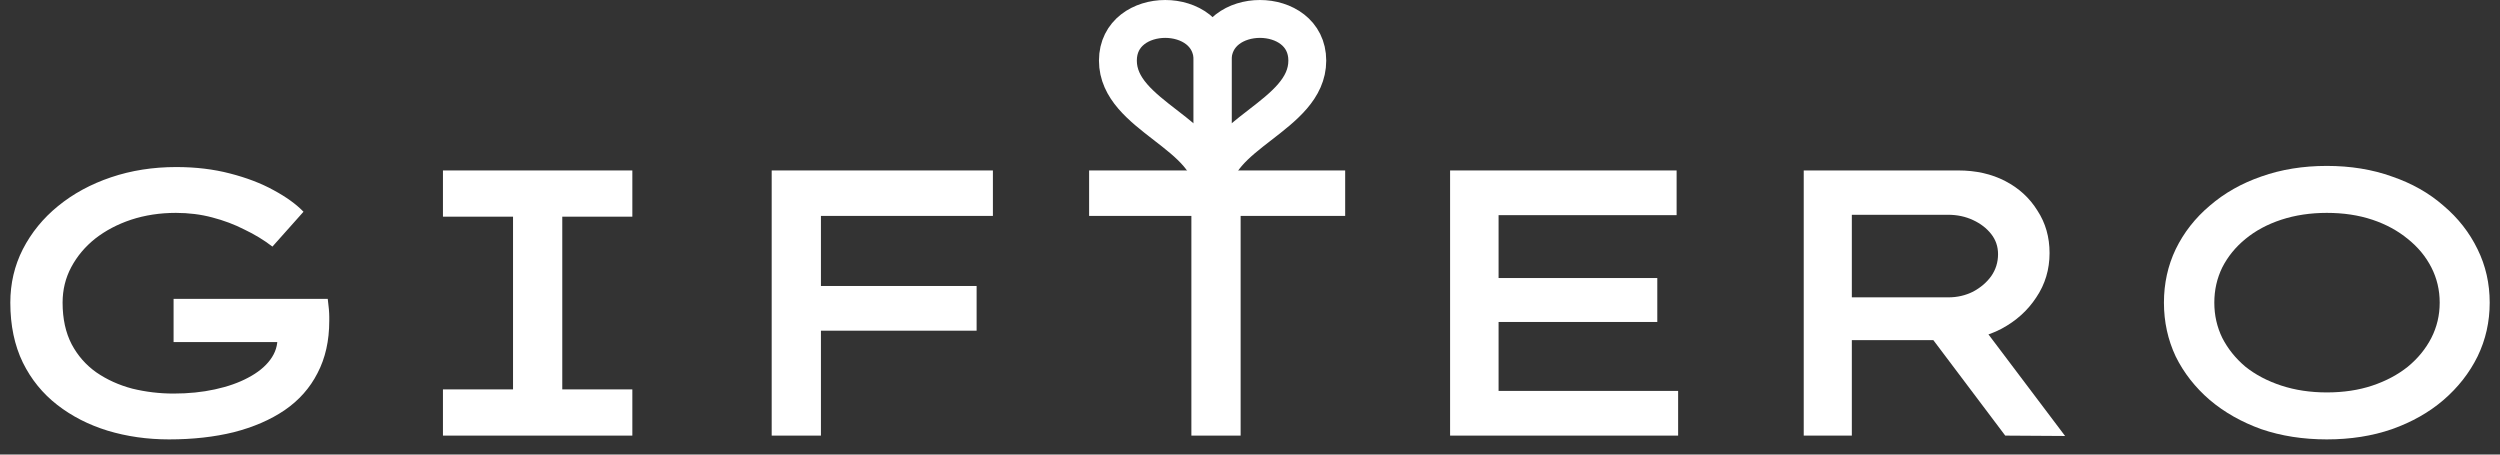<svg width="132" height="24" viewBox="0 0 132 24" fill="none" xmlns="http://www.w3.org/2000/svg">
<rect x="0" y="0" width="132" height="24" fill="#333333" stroke="none"/>
<path d="M8.925 23.2C7.778 23.2 6.698 23.046 5.685 22.74C4.685 22.433 3.798 21.98 3.025 21.38C2.252 20.78 1.645 20.033 1.205 19.14C0.765 18.233 0.545 17.18 0.545 15.98C0.545 14.966 0.765 14.026 1.205 13.16C1.658 12.28 2.278 11.52 3.065 10.88C3.865 10.226 4.798 9.72 5.865 9.36C6.932 9 8.078 8.82 9.305 8.82C10.332 8.82 11.278 8.933 12.145 9.16C13.025 9.386 13.792 9.68 14.445 10.04C15.112 10.4 15.638 10.78 16.025 11.18L14.385 13.02C13.932 12.673 13.438 12.373 12.905 12.12C12.385 11.853 11.818 11.64 11.205 11.48C10.605 11.32 9.965 11.24 9.285 11.24C8.445 11.24 7.658 11.36 6.925 11.6C6.205 11.84 5.572 12.173 5.025 12.6C4.492 13.026 4.072 13.526 3.765 14.1C3.458 14.673 3.305 15.3 3.305 15.98C3.305 16.833 3.465 17.566 3.785 18.18C4.105 18.78 4.538 19.273 5.085 19.66C5.645 20.046 6.278 20.333 6.985 20.52C7.692 20.693 8.418 20.78 9.165 20.78C9.952 20.78 10.678 20.706 11.345 20.56C12.025 20.413 12.612 20.206 13.105 19.94C13.612 19.673 13.998 19.36 14.265 19C14.545 18.626 14.672 18.22 14.645 17.78L14.625 17.48L15.005 18.06H9.165V15.78H17.305C17.332 15.98 17.352 16.16 17.365 16.32C17.378 16.48 17.385 16.613 17.385 16.72C17.385 16.813 17.385 16.886 17.385 16.94C17.385 17.993 17.178 18.913 16.765 19.7C16.365 20.486 15.785 21.14 15.025 21.66C14.278 22.166 13.385 22.553 12.345 22.82C11.318 23.073 10.178 23.2 8.925 23.2Z" fill="white"/>
<path d="M23.388 23V20.56H27.088V11.44H23.388V9H33.388V11.44H29.688V20.56H33.388V23H23.388Z" fill="white"/>
<path d="M40.745 23V9H43.345V23H40.745ZM41.705 17.46V15.1H51.565V17.46H41.705ZM41.985 11.4V9H52.425V11.4H41.985Z" fill="white"/>
<path d="M62.905 23V11.4H57.505V9H71.025V11.4H65.505V23H62.905Z" fill="white"/>
<path d="M76.565 23V9H88.525V11.36H79.125V20.64H88.605V23H76.565ZM77.965 17V14.68H87.505V17H77.965Z" fill="white"/>
<path d="M95.237 23V9H103.397C104.331 9 105.157 9.186 105.877 9.56C106.597 9.933 107.164 10.453 107.577 11.12C108.004 11.773 108.217 12.52 108.217 13.36C108.217 14.226 107.984 15.006 107.517 15.7C107.064 16.393 106.451 16.946 105.677 17.36C104.917 17.76 104.071 17.96 103.137 17.96H97.777V23H95.237ZM105.877 23L101.117 16.68L103.877 16.18L109.037 23.02L105.877 23ZM97.777 15.7H102.877C103.344 15.7 103.777 15.6 104.177 15.4C104.577 15.186 104.897 14.913 105.137 14.58C105.377 14.233 105.497 13.846 105.497 13.42C105.497 13.02 105.377 12.666 105.137 12.36C104.897 12.053 104.577 11.806 104.177 11.62C103.777 11.433 103.337 11.34 102.857 11.34H97.777V15.7Z" fill="white"/>
<path d="M122.856 23.2C121.603 23.2 120.449 23.02 119.396 22.66C118.356 22.286 117.449 21.773 116.676 21.12C115.903 20.453 115.303 19.686 114.876 18.82C114.463 17.94 114.256 16.993 114.256 15.98C114.256 14.966 114.463 14.026 114.876 13.16C115.303 12.28 115.903 11.513 116.676 10.86C117.449 10.193 118.356 9.68 119.396 9.32C120.449 8.946 121.603 8.76 122.856 8.76C124.109 8.76 125.256 8.946 126.296 9.32C127.349 9.68 128.256 10.193 129.016 10.86C129.789 11.513 130.389 12.28 130.816 13.16C131.243 14.026 131.456 14.966 131.456 15.98C131.456 16.993 131.243 17.94 130.816 18.82C130.389 19.686 129.789 20.453 129.016 21.12C128.256 21.773 127.349 22.286 126.296 22.66C125.256 23.02 124.109 23.2 122.856 23.2ZM122.856 20.72C123.736 20.72 124.536 20.6 125.256 20.36C125.976 20.12 126.603 19.786 127.136 19.36C127.669 18.92 128.083 18.413 128.376 17.84C128.669 17.266 128.816 16.646 128.816 15.98C128.816 15.313 128.669 14.693 128.376 14.12C128.083 13.546 127.669 13.046 127.136 12.62C126.603 12.18 125.976 11.84 125.256 11.6C124.536 11.36 123.736 11.24 122.856 11.24C121.989 11.24 121.189 11.36 120.456 11.6C119.723 11.84 119.089 12.18 118.556 12.62C118.036 13.046 117.629 13.546 117.336 14.12C117.056 14.693 116.916 15.313 116.916 15.98C116.916 16.646 117.056 17.266 117.336 17.84C117.629 18.413 118.036 18.92 118.556 19.36C119.089 19.786 119.723 20.12 120.456 20.36C121.189 20.6 121.989 20.72 122.856 20.72Z" fill="white"/>
<path d="M69.025 3.2C69.025 0.267 64.025 0.267 64.025 3.2V10C64.025 7.067 69.025 6.133 69.025 3.2Z" stroke="white" stroke-width="2"/>
<path d="M59.025 3.2C59.025 0.267 64.025 0.267 64.025 3.2V10C64.025 7.067 59.025 6.133 59.025 3.2Z" stroke="white" stroke-width="2"/>
</svg>
